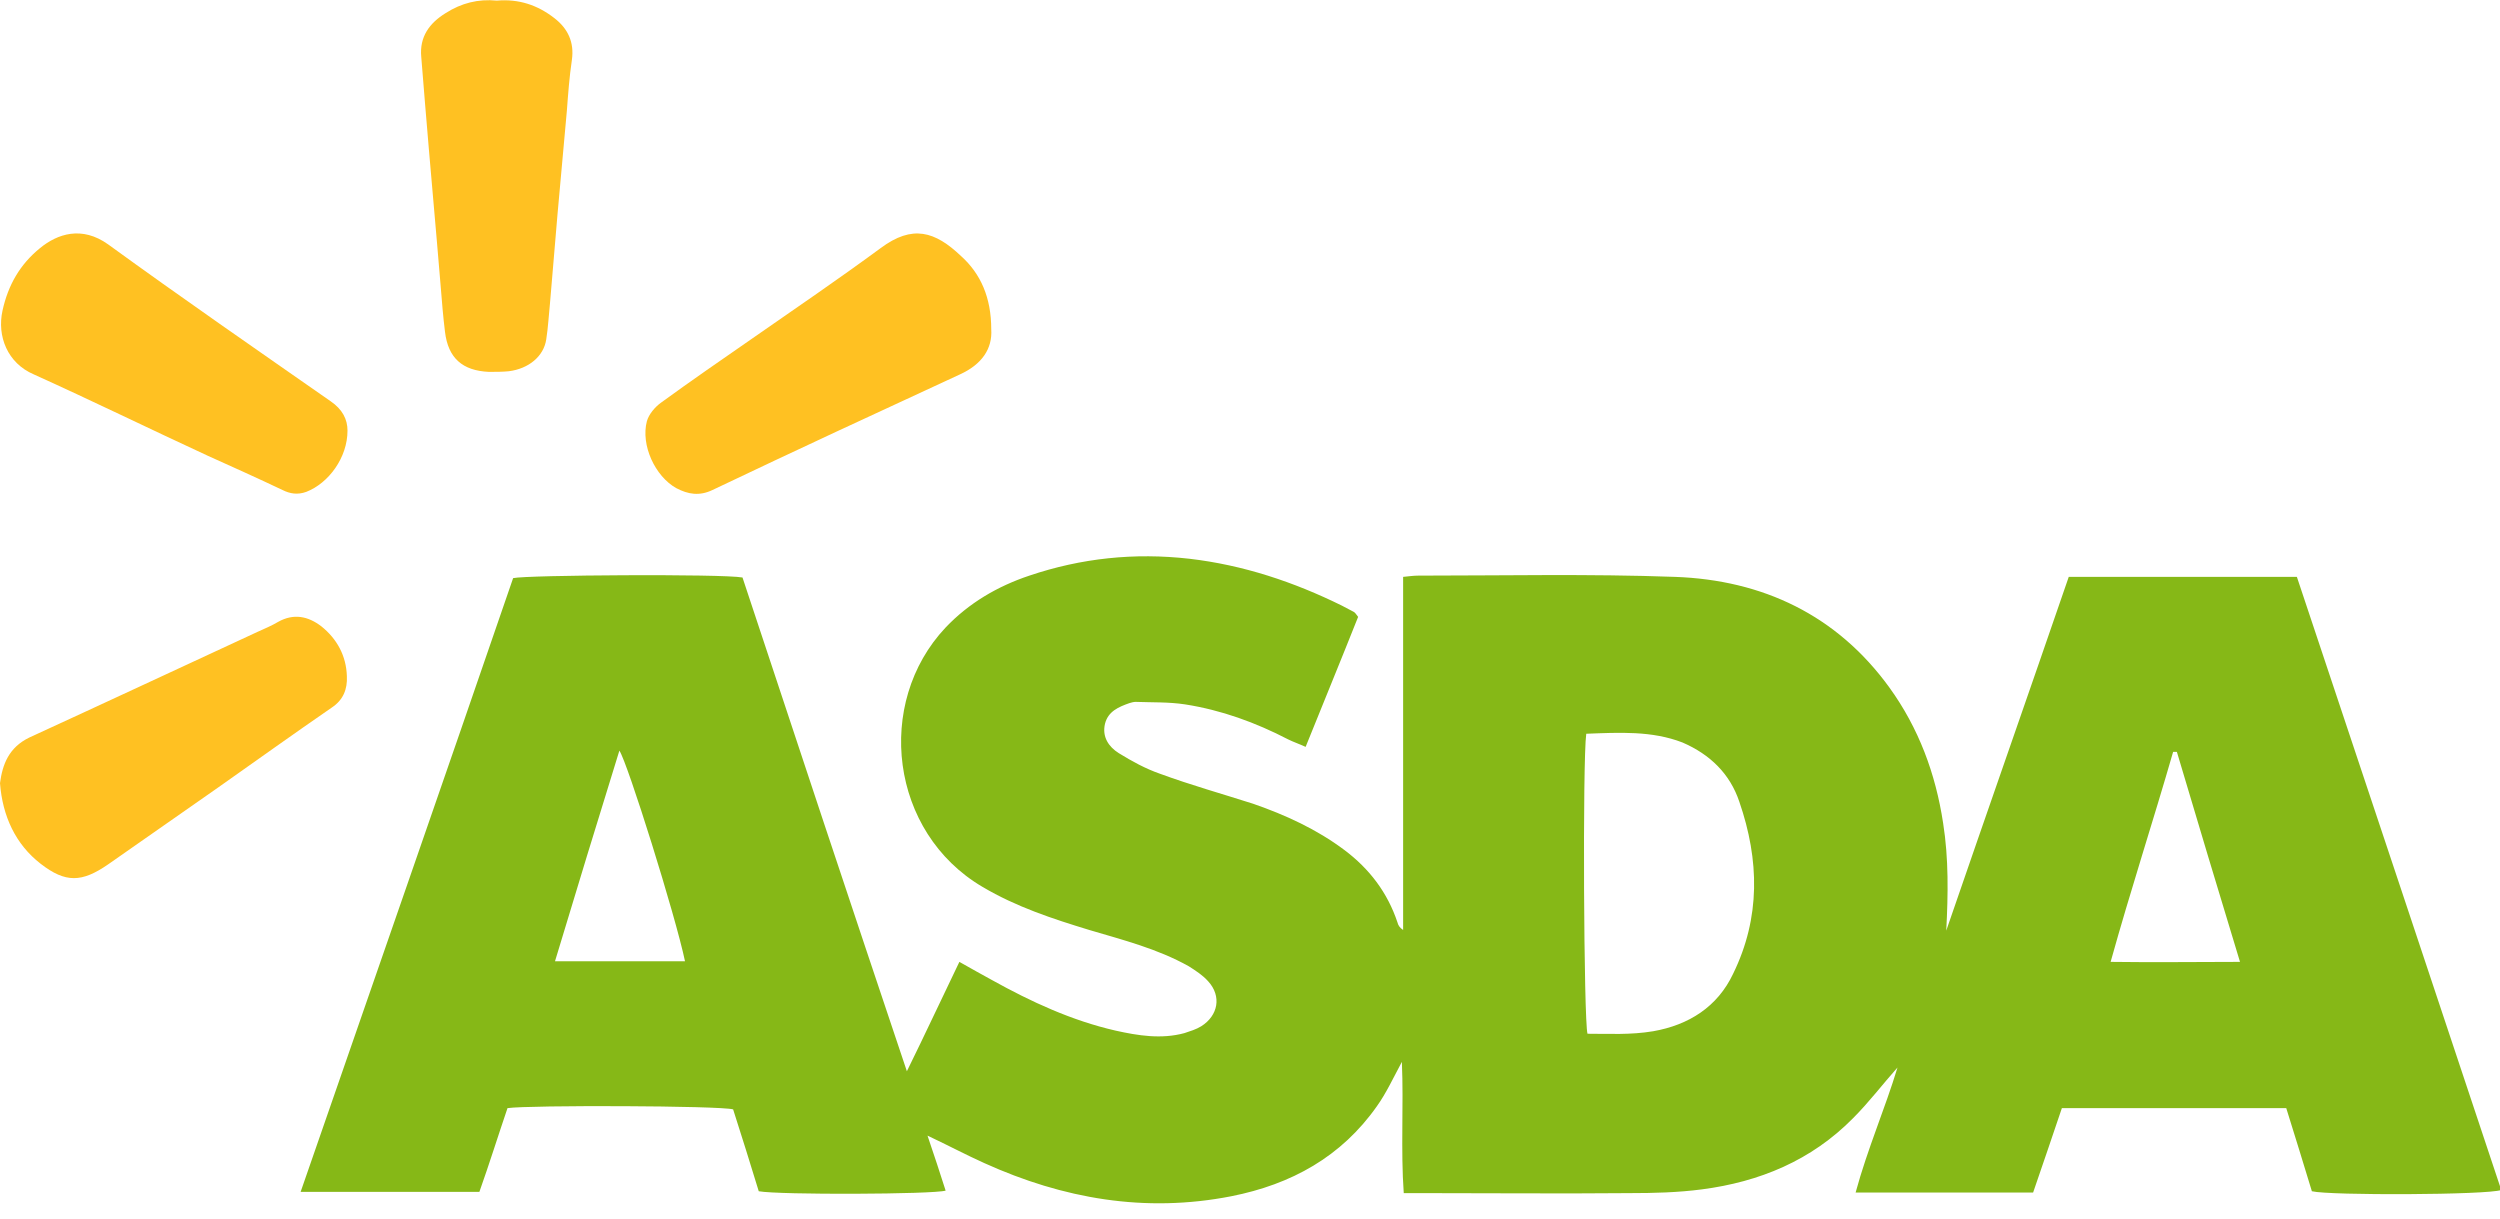 <?xml version="1.0" encoding="utf-8"?>
<!-- Generator: Adobe Illustrator 24.1.2, SVG Export Plug-In . SVG Version: 6.00 Build 0)  -->
<svg version="1.1" id="Layer_1" xmlns="http://www.w3.org/2000/svg" xmlns:xlink="http://www.w3.org/1999/xlink" x="0px" y="0px"
	 viewBox="0 0 400 195" style="enable-background:new 0 0 400 195;" xml:space="preserve">
<style type="text/css">
	.st0{fill:#86B817;}
	.st1{fill:#FFC122;}
</style>
<g>
	<path class="st0" d="M369.9,190.6c-1.3-4.3-2.7-8.8-4.1-13.3c-12,0-23.8,0-35.9,0c-1.5,4.4-3,8.9-4.6,13.5c-9.4,0-18.7,0-28.4,0
		c1.9-7,4.7-13.4,6.7-20c-2.4,2.7-4.6,5.6-7.1,8.1c-6.7,6.8-15,10.2-24.2,11.4c-3.8,0.5-7.7,0.6-11.6,0.6c-11,0.1-21.9,0-32.9,0
		c-1,0-1.9,0-3.2,0c-0.5-7,0-13.9-0.3-21c-1.4,2.6-2.5,5-4,7.1c-5.7,8.1-13.7,12.5-23.3,14.4c-13.8,2.7-26.9,0.4-39.5-5.3
		c-2.9-1.3-5.7-2.8-9.1-4.4c1.1,3.2,2,6,2.9,8.8c-2,0.6-26.6,0.7-29.9,0.1c-1.3-4.3-2.7-8.7-4.1-13.1c-2.1-0.6-32.7-0.7-36.1-0.2
		c-1.5,4.4-2.9,8.9-4.5,13.4c-9.5,0-18.9,0-28.6,0c11.4-32.9,22.8-65.6,34-98.2c2.1-0.5,33.5-0.7,36.7-0.1c8.6,26,17.3,52.2,26.3,79
		c3-6.1,5.6-11.7,8.4-17.5c1.9,1.1,3.6,2,5.2,2.9c6.3,3.5,12.8,6.5,19.8,8.1c3.6,0.8,7.3,1.4,11,0.4c0.9-0.3,1.9-0.6,2.7-1.1
		c2.7-1.7,3.3-4.8,1.1-7.2c-0.9-1-2-1.7-3.1-2.4c-5-2.8-10.5-4.2-15.9-5.8c-5.9-1.8-11.7-3.7-17.1-6.9c-14.8-8.7-17.3-29.4-5.9-41.5
		c3.7-3.9,8.3-6.6,13.4-8.3c8.3-2.8,16.8-3.7,25.6-2.7c8.6,1,16.7,3.7,24.4,7.5c0.6,0.3,1.3,0.7,1.9,1c0.2,0.1,0.4,0.4,0.7,0.8
		c-2.7,6.8-5.5,13.6-8.4,20.8c-1.1-0.5-2-0.8-2.8-1.2c-5.2-2.7-10.7-4.7-16.5-5.6c-2.6-0.4-5.3-0.3-7.9-0.4c-0.3,0-0.7,0.1-1,0.2
		c-1.7,0.6-3.4,1.3-3.9,3.3c-0.5,2.1,0.6,3.7,2.2,4.7c2.1,1.3,4.3,2.5,6.6,3.3c4.9,1.8,9.9,3.2,14.9,4.8c5.2,1.8,10.2,4.1,14.6,7.4
		c4,3,6.9,6.8,8.5,11.6c0.1,0.4,0.3,0.8,0.9,1.2c0-18.8,0-37.6,0-56.5c1-0.1,1.7-0.2,2.4-0.2c13.7,0,27.4-0.3,41.1,0.2
		c14,0.5,25.9,6.1,34.3,17.7c4.7,6.5,7.4,13.8,8.6,21.7c0.9,5.7,0.8,11.4,0.5,17.2c6.5-18.9,13.1-37.7,19.6-56.6
		c12.2,0,24.1,0,36.5,0c10.9,32.6,21.8,65.4,32.7,98.1C398,191.2,372.8,191.3,369.9,190.6z M253.8,117.4c-0.6,4.3-0.4,46,0.2,48
		c3.5,0,6.9,0.2,10.5-0.4c5.7-1,10.3-3.9,12.8-9.2c4.4-9,4.2-18.2,1-27.5c-1.5-4.5-4.7-7.6-9.1-9.5
		C264.3,116.9,259.1,117.2,253.8,117.4z M109.6,153.8c-1.5-7.2-9.2-31.8-10.5-33.7c-3.5,11.3-6.9,22.4-10.3,33.7
		C95.9,153.8,102.6,153.8,109.6,153.8z M348.3,120.3c-0.2,0-0.4,0-0.6,0c-3.2,11.1-6.8,22.1-10,33.6c7.1,0.1,13.7,0,20.7,0
		C354.9,142.4,351.6,131.4,348.3,120.3z"/>
	<path class="st1" d="M0,125.3c0.4-3,1.4-5.7,4.7-7.3c12.2-5.6,24.4-11.3,36.5-16.9c1.1-0.5,2.3-1,3.3-1.6c2.5-1.4,4.8-0.9,6.9,0.7
		c2.5,2,4,4.7,4.1,8c0.1,2.1-0.6,3.8-2.4,5c-6.1,4.2-12.1,8.5-18.2,12.8c-5.9,4.1-11.7,8.2-17.6,12.3c-4.2,2.9-6.8,3-10.8-0.1
		C2.5,135.1,0.4,130.6,0,125.3z"/>
	<path class="st1" d="M55.6,68.9c0,4.3-3,8.4-6.6,9.8c-1.4,0.5-2.6,0.3-3.8-0.3c-4-1.9-8-3.7-12-5.5c-9.3-4.3-18.5-8.8-27.8-13
		c-4.2-1.8-5.9-6.1-5-10.2c0.9-4.1,2.8-7.4,6-10c2.8-2.3,6.7-3.6,10.9-0.6C29,47.6,41,55.9,52.9,64.2C54.8,65.5,55.6,67.1,55.6,68.9
		z"/>
	<path class="st1" d="M158.6,52.7c0.2,3.1-1.5,5.6-5,7.2c-13.2,6.1-26.4,12.2-39.6,18.5c-2.1,1-3.9,0.7-5.8-0.3
		c-3.4-1.9-5.7-6.9-4.7-10.7c0.3-1.1,1.3-2.3,2.3-3c4.8-3.5,9.6-6.8,14.5-10.2c6.9-4.8,13.8-9.5,20.6-14.5c5.1-3.8,8.7-2.7,12.9,1.3
		C156.9,43.8,158.6,47.6,158.6,52.7z"/>
	<path class="st1" d="M79.5,0.1C83-0.2,86,0.8,88.7,2.9c2.2,1.7,3.2,3.9,2.8,6.7c-0.4,2.7-0.6,5.4-0.8,8.1c-0.5,5.5-1,11-1.5,16.6
		c-0.4,4.7-0.8,9.5-1.2,14.2c-0.2,1.9-0.3,3.9-0.6,5.8c-0.4,2.7-2.8,4.7-6,5.1c-1,0.1-2.1,0.1-3.2,0.1c-4.2-0.2-6.5-2.2-7-6.4
		c-0.3-2.4-0.5-4.9-0.7-7.4C69.7,36,68.8,26.3,68,16.5c-0.2-2.5-0.4-4.9-0.6-7.4c-0.3-3.2,1.3-5.4,3.9-7C73.8,0.5,76.5-0.2,79.5,0.1
		z"/>
</g>
</svg>
